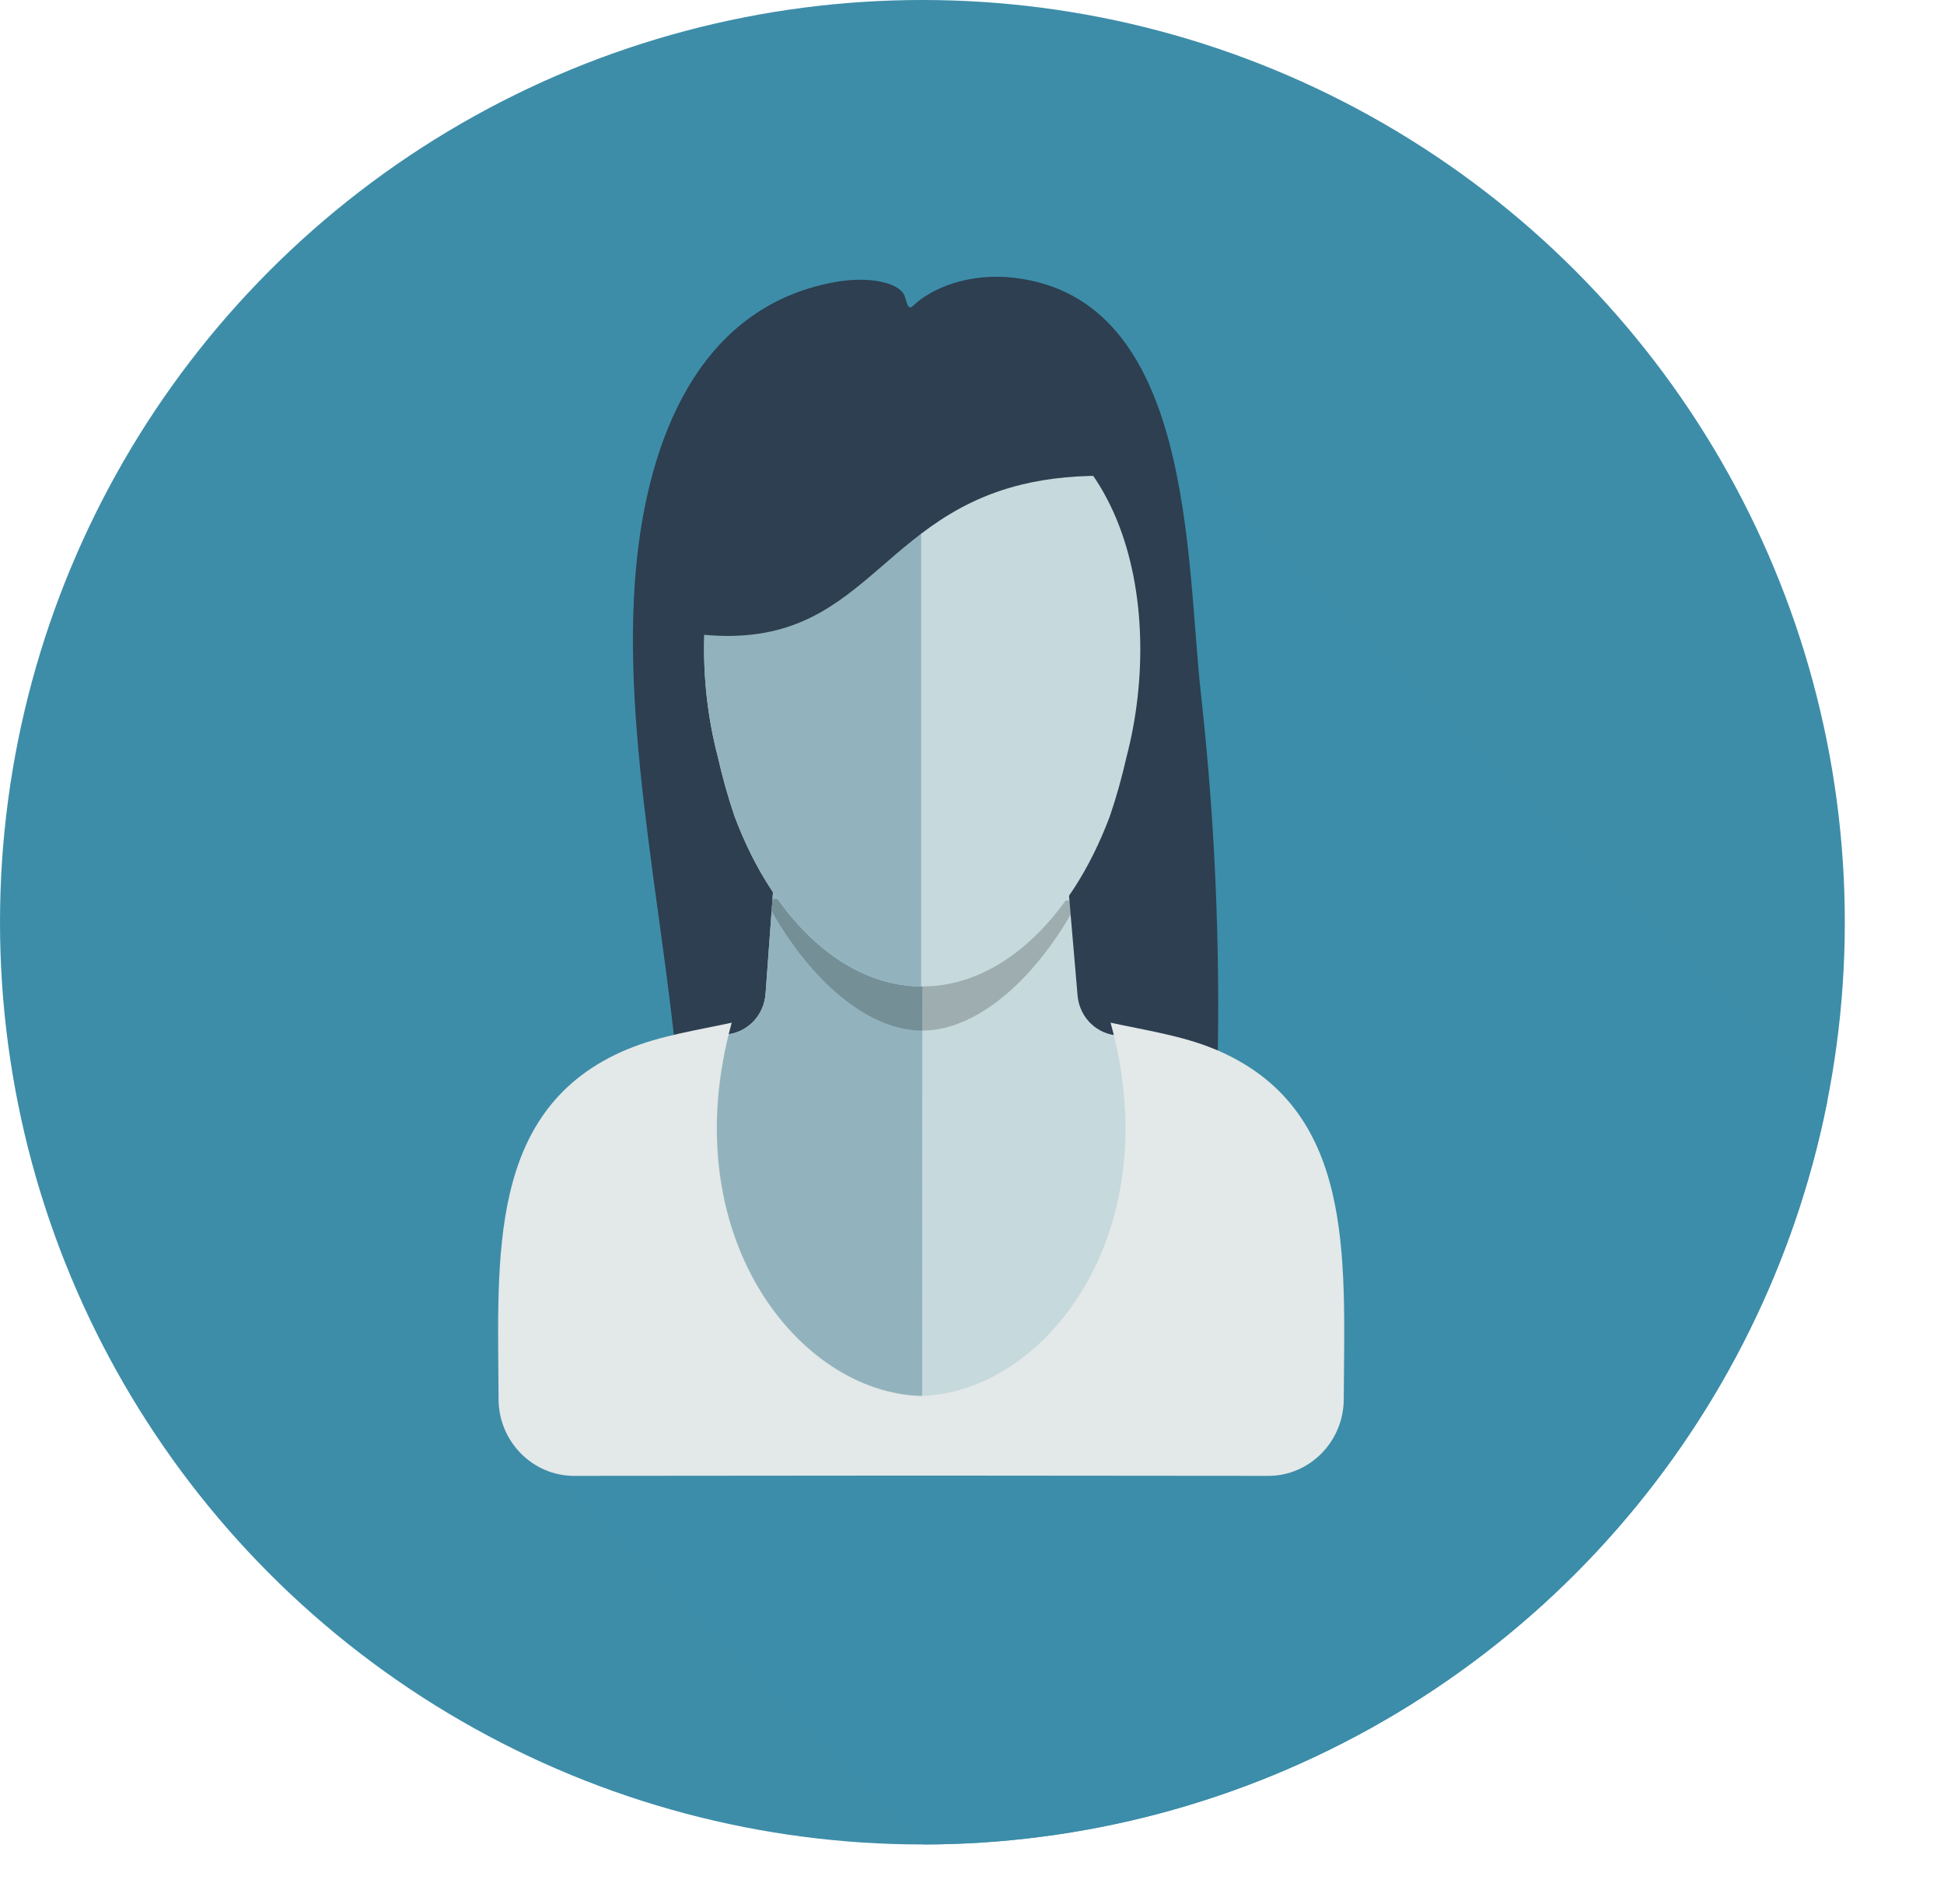 <!-- Generator: Adobe Illustrator 17.1.0, SVG Export Plug-In  -->
<svg version="1.1"
	 xmlns="http://www.w3.org/2000/svg" xmlns:xlink="http://www.w3.org/1999/xlink" xmlns:a="http://ns.adobe.com/AdobeSVGViewerExtensions/3.0/"
	 x="0px" y="0px" width="221.276px" height="216.771px" viewBox="0 0 221.276 216.771" enable-background="new 0 0 221.276 216.771"
	 xml:space="preserve">
<defs>
</defs>
<g>
	<circle fill="#3D8DA9" cx="104.993" cy="104.992" r="104.993"/>
	<g>
		<defs>
			<circle id="SVGID_1_" cx="104.993" cy="104.992" r="104.993"/>
		</defs>
		<clipPath id="SVGID_2_">
			<use xlink:href="#SVGID_1_"  overflow="visible"/>
		</clipPath>
		<g clip-path="url(#SVGID_2_)">
			<path opacity="0.85" fill-rule="evenodd" clip-rule="evenodd" fill="#3B8DA9" d="M86.906,115.323l0.031-0.049l0.016-0.063
				l0.031-0.047v-0.032L87,115.101l0.016-0.063l0.016-0.016l0.016-0.031l0.015-0.065l0,0l0.032-0.063l0.016-0.047l0.015-0.063
				l0.016-0.063l0.016-0.063l0.016-0.063l0.015-0.032v-0.014l0.016-0.065l0.016-0.031v-0.032l0.016-0.063l0.015-0.063l0.016-0.047
				V114.2v-0.063l0.016-0.031v-0.032l0.016-0.063v-0.016l0.016-0.047v-0.063v-0.063l0.015-0.032v-0.031v-0.063v-0.016l0.016-0.047
				v-0.063l0.616-8.485L75.042,52.292c0.426-0.869,0.885-1.69,1.357-2.496c0.474-0.791,0.996-1.564,1.517-2.307
				c0.521-0.742,1.074-1.453,1.644-2.132c0.568-0.679,1.137-1.328,1.737-1.944c0.6-0.615,1.2-1.215,1.817-1.768
				c0.632-0.57,1.247-1.09,1.88-1.597c0.633-0.505,1.28-0.979,1.912-1.422c0.631-0.442,1.28-0.852,1.91-1.231
				c0.632-0.395,1.265-0.742,1.88-1.074c0.632-0.332,1.249-0.616,1.849-0.901c0.6-0.269,1.2-0.505,1.77-0.71
				c0.584-0.222,1.153-0.411,1.69-0.569c0.537-0.142,1.058-0.269,1.548-0.379c0.505-0.096,0.979-0.159,1.422-0.205
				c0.442-0.049,0.869-0.063,1.247-0.049c0.395,0.016,0.742,0.049,1.058,0.128c0.317,0.063,0.6,0.157,0.838,0.283
				c0.236,0.112,0.442,0.269,0.6,0.443c0.159,0.189,0.269,0.379,0.332,0.616l0.932,0.932l0.175-0.142v-0.016h0.015v-0.016
				c0.095-0.078,0.205-0.173,0.317-0.283h0.016c0.126-0.095,0.252-0.205,0.409-0.317c0.49-0.348,0.98-0.631,1.485-0.885l0.049-0.031
				h0.047c0.49-0.252,1.011-0.458,1.532-0.616l0.049-0.016l0.063-0.016c0.537-0.157,1.074-0.283,1.626-0.362h0.032l0.047-0.016
				c0.553-0.079,1.122-0.11,1.69-0.11h0.032h0.016c0.568,0,1.152,0.031,1.737,0.11h0.063l0.047,0.016
				c0.584,0.079,1.154,0.189,1.754,0.332h0.063l0.079,0.031c0.584,0.142,1.153,0.333,1.754,0.539l0.047,0.031l0.079,0.032
				c0.584,0.205,1.17,0.458,1.754,0.742l0.047,0.031h0.032c0.584,0.301,1.17,0.616,1.737,0.964l0.11,0.047l0.065,0.063
				c0.568,0.331,1.121,0.712,1.674,1.106l0.11,0.063l0.11,0.094c0.553,0.396,1.09,0.822,1.627,1.28l0.063,0.063l0.126,0.095
				c0.506,0.458,1.011,0.916,1.517,1.406l0.126,0.126l0.095,0.095c0.489,0.49,0.963,1.011,1.436,1.548l0.159,0.159l0.11,0.142
				c0.459,0.537,0.917,1.105,1.359,1.689l0.142,0.159l0.126,0.189c0.443,0.6,0.869,1.2,1.28,1.833l0.095,0.142l0.142,0.222
				c0.379,0.6,0.742,1.216,1.105,1.833l0.142,0.268l0.126,0.22c0.348,0.649,0.696,1.312,1.011,1.991l0.142,0.269l87.501,87.501
				v78.258H111.927l-49.823-49.808c-1.485-0.806-2.734-2.037-3.539-3.538c-0.126-0.252-0.252-0.506-0.364-0.759
				c-0.11-0.269-0.204-0.521-0.283-0.806c-0.079-0.269-0.159-0.537-0.205-0.822c-0.063-0.268-0.112-0.568-0.142-0.852
				c-0.032-0.285-0.047-0.584-0.047-0.885v-1.469l0.015-1.469c0-0.474,0-0.98,0.016-1.454c0-0.489,0.016-0.979,0.032-1.469
				c0-0.49,0.015-0.979,0.031-1.469c0.032-0.49,0.047-0.98,0.079-1.469c0.016-0.474,0.047-0.964,0.079-1.454
				c0.031-0.49,0.063-0.964,0.094-1.437c0.049-0.49,0.096-0.964,0.142-1.454c0.049-0.474,0.095-0.948,0.159-1.422
				c0.063-0.474,0.126-0.948,0.189-1.406c0.063-0.474,0.142-0.932,0.222-1.406c0.079-0.458,0.159-0.917,0.252-1.375
				c0.095-0.458,0.189-0.916,0.285-1.359c0.11-0.458,0.222-0.899,0.348-1.343c0.11-0.442,0.236-0.869,0.362-1.31
				c0.143-0.443,0.269-0.854,0.427-1.28c0.142-0.443,0.301-0.854,0.458-1.263c0.159-0.427,0.332-0.838,0.506-1.233
				c0.189-0.411,0.379-0.805,0.568-1.2c0.189-0.395,0.395-0.791,0.616-1.17c0.222-0.395,0.443-0.775,0.663-1.137
				c0.238-0.38,0.49-0.742,0.742-1.106c0.254-0.348,0.522-0.694,0.791-1.058c0.269-0.332,0.552-0.679,0.852-1.011
				c0.285-0.332,0.6-0.663,0.916-0.979c0.317-0.317,0.649-0.616,0.98-0.933c0.348-0.283,0.694-0.584,1.058-0.869
				c0.364-0.285,0.742-0.568,1.121-0.836c0.396-0.269,0.791-0.537,1.217-0.791c0.411-0.252,0.838-0.489,1.279-0.726
				c0.427-0.236,0.885-0.458,1.359-0.679l0,0l0.032-0.016l0.395-0.173l0.047-0.031l0.063-0.016l0.142-0.063l0.063-0.032l0.049-0.016
				l0.047-0.031l0.047-0.016l0.047-0.016l0.159-0.079l0.063-0.015l0.047-0.016l0.049-0.032l0.063-0.015l0.047-0.016l0.047-0.016
				l0.221-0.094l0.047-0.016l0,0l0.049-0.032l0.379-0.126l0.221-0.079l0.047-0.031l0.063-0.016l0.047-0.016l0.049-0.016l0.11-0.047
				l0.063-0.016l0.159-0.063l0.063-0.015l0.047-0.016l0.063-0.016l0.063-0.031l0.049-0.016l0.173-0.049l0.047-0.015l0.063-0.032
				l1.122-0.427l7.724-1.5l0,0l0.047-0.032l0.049-0.047l0.031-0.032h0.016l0.032-0.047l0.047-0.047l0.047-0.032l0.032-0.047
				l0.047-0.047l0,0l0.047-0.049l0.032-0.031l0.047-0.047l0.032-0.049l0.031-0.047l0.047-0.047l0.032-0.049l0.047-0.047l0.016-0.016
				l0.016-0.031l0.031-0.049l0,0l0.049-0.047l0.031-0.047l0.032-0.047l0.031-0.049l0.032-0.063l0.031-0.047l0.032-0.047l0.031-0.049
				l0.032-0.047l0.031-0.063l0.032-0.047l0.016-0.063l0,0l0.031-0.049l0.032-0.063l0.031-0.047l0.016-0.016v-0.031L86.906,115.323
				L86.906,115.323z"/>
		</g>
	</g>
	<path fill-rule="evenodd" clip-rule="evenodd" fill="#2D3F50" d="M94.919,32.134c4.169-0.774,7.674,0.095,8.101,1.706
		c0.521,1.944,0.631,1.043,1.894,0.159c2.749-1.942,6.6-2.811,10.427-2.384c20.571,2.292,19.639,31.961,21.354,47.385
		c2.606,23.441,2.626,47.171,0.022,70.615c-2.738,24.633-50.166,6.736-56.019-6.032c-2.43-5.302-2.842-11.274-3.217-17.095
		c-1.289-20.019-6.944-42.416-5.057-62.11C73.771,50.322,79.34,35.026,94.919,32.134z"/>
	<path fill-rule="evenodd" clip-rule="evenodd" fill="#C6D9DC" d="M89.827,76.494l29.667,0.015l3.159,36.793
		c0.205,2.559,2.243,4.518,4.77,4.596l0.553,0.032l9.968,22.747l-32.953,27.314l-19.193-39.446l-3.918-10.631l1.09-0.173
		c2.291-0.364,3.997-2.244,4.17-4.613L89.827,76.494z"/>
	<path fill-rule="evenodd" clip-rule="evenodd" fill="#92B3BD" d="M104.962,162.477L104.962,162.477l-25.845-6.225l2.765-38.34
		l1.09-0.173c2.291-0.364,3.997-2.244,4.17-4.613l2.148-29.493l15.702,0.016L104.962,162.477z"/>
	<path opacity="0.2" fill-rule="evenodd" clip-rule="evenodd" fill="#010101" d="M87.931,102.353l33.791,0.173l0.142,1.597
		c-0.553,0.962-0.885,1.485-1.485,2.384c-4.345,6.43-9.984,10.822-15.418,10.822c-5.45-0.016-11.09-4.392-15.419-10.837
		c-0.678-1.011-1.105-1.69-1.721-2.781L87.931,102.353z"/>
	<path fill-rule="evenodd" clip-rule="evenodd" fill="#C6D9DC" d="M126.319,92.953c0.742-2.163,1.39-4.486,1.927-6.855
		c4.439-16.982,0.112-41.356-23.158-41.531h-0.11h-0.128c-23.268,0.175-27.597,24.549-23.158,41.531
		c0.537,2.37,1.184,4.693,1.927,6.855l0,0c2.244,5.989,5.466,10.964,9.305,14.36l0,0c3.57,3.175,7.693,4.992,12.055,4.992l0,0l0,0
		c4.343,0,8.467-1.817,12.037-4.992l0,0C120.853,103.917,124.076,98.941,126.319,92.953L126.319,92.953z"/>
	<path fill-rule="evenodd" clip-rule="evenodd" fill="#92B3BD" d="M104.85,112.305V44.566
		c-23.268,0.175-27.597,24.549-23.158,41.531c0.537,2.37,1.184,4.693,1.927,6.855l0,0c2.244,5.989,5.466,10.964,9.305,14.36l0,0
		C96.463,110.457,100.554,112.274,104.85,112.305z"/>
	<path fill-rule="evenodd" clip-rule="evenodd" fill="#2D3F50" d="M118.878,41.519H82.465l-4.233,30.52
		c19.763,2.907,20.995-12.702,38.056-16.872c3.048-0.742,6.603-1.121,10.853-0.964L118.878,41.519z"/>
	<path fill-rule="evenodd" clip-rule="evenodd" fill="#E3E8E8" d="M104.85,158.923c-13.916-0.364-28.245-18.261-21.563-42.495
		c-3.932,0.854-8.151,1.485-11.768,2.986h-0.016l0,0c-16.144,6.682-14.817,23.711-14.754,39.887
		c0.016,4.803,3.871,8.721,8.594,8.721l39.507-0.032l39.525,0.032c4.707,0,8.562-3.918,8.578-8.721
		c0.079-16.176,1.39-33.205-14.754-39.887l0,0h-0.016c-3.617-1.501-7.836-2.132-11.77-2.986
		C133.096,140.662,118.768,158.559,104.85,158.923z"/>
</g>
</svg>